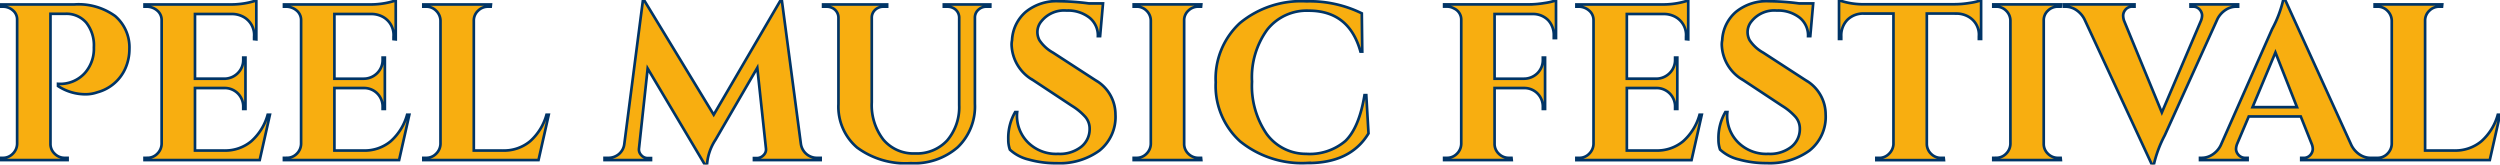 <?xml version="1.0" encoding="UTF-8" standalone="no"?>
<svg
   width="280.029"
   height="18.43"
   viewBox="0 0 280.029 18.43"
   version="1.1"
   id="svg3"
   sodipodi:docname="svgDarkHeaderName2_gb.svg"
   inkscape:version="1.1.1 (3bf5ae0d25, 2021-09-20)"
   xmlns:inkscape="http://www.inkscape.org/namespaces/inkscape"
   xmlns:sodipodi="http://sodipodi.sourceforge.net/DTD/sodipodi-0.dtd"
   xmlns="http://www.w3.org/2000/svg"
   xmlns:svg="http://www.w3.org/2000/svg">
  <defs
     id="defs7" />
  <sodipodi:namedview
     id="namedview5"
     pagecolor="#ffffff"
     bordercolor="#666666"
     borderopacity="1.0"
     inkscape:pageshadow="2"
     inkscape:pageopacity="0.0"
     inkscape:pagecheckerboard="0"
     showgrid="false"
     inkscape:snap-text-baseline="true"
     inkscape:zoom="3.7781802"
     inkscape:cx="135.91199"
     inkscape:cy="9.1313802"
     inkscape:window-width="2400"
     inkscape:window-height="1271"
     inkscape:window-x="2392"
     inkscape:window-y="-9"
     inkscape:window-maximized="1"
     inkscape:current-layer="svg3" />
  <path
     id="Path_136"
     data-name="Path 136"
     d="M15.755-14.681a5.331,5.331,0,0,1-.448,2.167,4.76,4.76,0,0,1-3.138,2.69,3.958,3.958,0,0,1-1.245.224,5.608,5.608,0,0,1-3.163-.921v-.249a3.721,3.721,0,0,0,3.013-1.22,4.093,4.093,0,0,0,1-2.864,4.088,4.088,0,0,0-.859-2.777,2.934,2.934,0,0,0-2.329-.984H6.913V-4.047a1.491,1.491,0,0,0,.473,1.108,1.552,1.552,0,0,0,1.121.461h.324v.249H1.26v-.249h.324a1.511,1.511,0,0,0,1.108-.461,1.6,1.6,0,0,0,.486-1.108V-17.968A1.311,1.311,0,0,0,2.7-19a1.654,1.654,0,0,0-1.121-.411H1.26v-.249H9.578a6.983,6.983,0,0,1,4.582,1.3A4.612,4.612,0,0,1,15.755-14.681Zm2.017,12.2a1.511,1.511,0,0,0,1.108-.461,1.6,1.6,0,0,0,.486-1.108V-17.919a1.385,1.385,0,0,0-.374-.946,1.809,1.809,0,0,0-1.22-.548h-.324v-.249h9.539A9.058,9.058,0,0,0,29-19.849a8.512,8.512,0,0,0,.971-.261v4.358l-.249-.025v-.274a2.311,2.311,0,0,0-1.146-2.192,2.68,2.68,0,0,0-1.3-.349H23.1v7.247h3.287a2.121,2.121,0,0,0,1.519-.635,2.069,2.069,0,0,0,.6-1.507v-.224h.249v5.753h-.249v-.2a2.082,2.082,0,0,0-.585-1.519,2.072,2.072,0,0,0-1.482-.623H23.1v7h3.263a4.553,4.553,0,0,0,3.051-1.046,6.182,6.182,0,0,0,1.83-2.964h.249L30.349-2.229h-12.9v-.249Zm15.615,0A1.511,1.511,0,0,0,34.5-2.938a1.6,1.6,0,0,0,.486-1.108V-17.919a1.385,1.385,0,0,0-.374-.946,1.809,1.809,0,0,0-1.22-.548h-.324v-.249H42.6a9.058,9.058,0,0,0,2.017-.187,8.512,8.512,0,0,0,.971-.261v4.358l-.249-.025v-.274A2.311,2.311,0,0,0,44.2-18.242a2.68,2.68,0,0,0-1.3-.349H38.717v7.247H42a2.121,2.121,0,0,0,1.519-.635,2.069,2.069,0,0,0,.6-1.507v-.224h.249v5.753h-.249v-.2a2.082,2.082,0,0,0-.585-1.519,2.072,2.072,0,0,0-1.482-.623H38.717v7h3.263A4.553,4.553,0,0,0,45.03-4.345a6.182,6.182,0,0,0,1.83-2.964h.249L45.964-2.229h-12.9v-.249ZM49-2.478a1.511,1.511,0,0,0,1.108-.461A1.6,1.6,0,0,0,50.6-4.047v-13.8a1.6,1.6,0,0,0-.486-1.108A1.511,1.511,0,0,0,49-19.413h-.324v-.249H56.25l-.025.249h-.3a1.552,1.552,0,0,0-1.121.461,1.491,1.491,0,0,0-.473,1.108V-3.3h3.263a4.553,4.553,0,0,0,3.051-1.046,6.182,6.182,0,0,0,1.83-2.964h.249L61.579-2.229h-12.9v-.249Zm43.783,0h.4v.249H85.712v-.224h.374a1.035,1.035,0,0,0,.722-.349.868.868,0,0,0,.249-.722l-.971-9.04L81.4-4.495a5.778,5.778,0,0,0-.946,2.764h-.249l-6.4-10.759-.971,8.966a.9.9,0,0,0,.249.735.932.932,0,0,0,.722.336h.374v.224H68.976v-.249h.4A1.833,1.833,0,0,0,70.582-2.9a1.736,1.736,0,0,0,.61-1.146L73.26-20.011h.224l7.72,12.7,7.422-12.7h.224L90.967-4.047A1.837,1.837,0,0,0,91.6-2.9,1.8,1.8,0,0,0,92.785-2.478Zm19.4-16.935h-.423a1.294,1.294,0,0,0-.9.336,1.16,1.16,0,0,0-.4.834v9.713a6.328,6.328,0,0,1-1.918,4.856,7.389,7.389,0,0,1-5.255,1.793,9.139,9.139,0,0,1-6.027-1.756A6.012,6.012,0,0,1,95.176-8.5v-9.663a1.211,1.211,0,0,0-.672-1.1,1.428,1.428,0,0,0-.648-.149h-.4v-.249h7.173v.249h-.4a1.327,1.327,0,0,0-.921.336,1.185,1.185,0,0,0-.4.859V-8.7a6.306,6.306,0,0,0,1.3,4.184,4.4,4.4,0,0,0,3.561,1.544,4.6,4.6,0,0,0,3.586-1.457A5.748,5.748,0,0,0,108.7-8.38v-9.837a1.2,1.2,0,0,0-.672-1.046,1.428,1.428,0,0,0-.648-.149h-.4v-.249h5.205ZM114.2-4.545a5.789,5.789,0,0,1,.772-3.063h.224a3.21,3.21,0,0,0-.025.4,4.193,4.193,0,0,0,1.233,3,4.46,4.46,0,0,0,3.375,1.283,3.887,3.887,0,0,0,2.6-.8,2.538,2.538,0,0,0,.934-2.017,2.012,2.012,0,0,0-.461-1.3,6.652,6.652,0,0,0-1.532-1.27l-4.333-2.864a4.716,4.716,0,0,1-2.416-3.985,2.534,2.534,0,0,1,.05-.5,4.449,4.449,0,0,1,1.532-3.163,5.457,5.457,0,0,1,3.7-1.2,28.458,28.458,0,0,1,3.387.249h1.569l-.324,3.661h-.249a2.553,2.553,0,0,0-.959-2.08,3.907,3.907,0,0,0-2.553-.784,3.248,3.248,0,0,0-2.814,1.2,1.857,1.857,0,0,0-.448,1.146,1.954,1.954,0,0,0,.224.971,4.354,4.354,0,0,0,1.519,1.395l4.757,3.088a4.425,4.425,0,0,1,2.241,3.835A4.826,4.826,0,0,1,124.4-3.287a7.587,7.587,0,0,1-4.794,1.407,11.3,11.3,0,0,1-3.126-.411,4.675,4.675,0,0,1-2.1-1.108A3.326,3.326,0,0,1,114.2-4.545Zm14.37,2.067a1.511,1.511,0,0,0,1.108-.461,1.6,1.6,0,0,0,.486-1.108V-17.869a1.559,1.559,0,0,0-.486-1.1,1.532,1.532,0,0,0-1.108-.448h-.324v-.249h7.571l-.025.249h-.3a1.575,1.575,0,0,0-1.121.448,1.452,1.452,0,0,0-.473,1.1V-4.047a1.491,1.491,0,0,0,.473,1.108,1.552,1.552,0,0,0,1.121.461h.3l.025.249h-7.571v-.249Zm19.152.573a11.016,11.016,0,0,1-7.546-2.416,8.377,8.377,0,0,1-2.74-6.625,8.453,8.453,0,0,1,2.715-6.637,10.767,10.767,0,0,1,7.447-2.428,13.3,13.3,0,0,1,6.2,1.345l.05,4.284h-.2q-1.27-4.582-5.8-4.582a5.633,5.633,0,0,0-4.645,2.129A9.05,9.05,0,0,0,141.5-11.02a9.51,9.51,0,0,0,1.631,5.853,5.439,5.439,0,0,0,4.421,2.241,6.158,6.158,0,0,0,4.408-1.444Q153.5-5.865,154.1-9.5h.2l.249,4.284Q152.531-1.88,147.725-1.9ZM168.67-18.591v7.247h3.287a2.145,2.145,0,0,0,1.519-.623,2.058,2.058,0,0,0,.6-1.519v-.224h.249v5.753h-.249v-.2a2.082,2.082,0,0,0-.585-1.519,2.072,2.072,0,0,0-1.482-.623H168.67v6.251a1.491,1.491,0,0,0,.473,1.108,1.552,1.552,0,0,0,1.121.461h.3l.025.249h-7.571v-.249h.324a1.511,1.511,0,0,0,1.108-.461,1.6,1.6,0,0,0,.486-1.108V-17.919a1.376,1.376,0,0,0-.822-1.3,1.529,1.529,0,0,0-.772-.2h-.324v-.249h9.539a10.641,10.641,0,0,0,1.694-.149,6.9,6.9,0,0,0,1.3-.3V-15.9h-.249v-.249a2.426,2.426,0,0,0-.635-1.756,2.369,2.369,0,0,0-1.731-.685Zm9.489,16.113a1.511,1.511,0,0,0,1.108-.461,1.6,1.6,0,0,0,.486-1.108V-17.919a1.385,1.385,0,0,0-.374-.946,1.809,1.809,0,0,0-1.22-.548h-.324v-.249h9.539a9.058,9.058,0,0,0,2.017-.187,8.513,8.513,0,0,0,.971-.261v4.358l-.249-.025v-.274a2.311,2.311,0,0,0-1.146-2.192,2.68,2.68,0,0,0-1.3-.349h-4.184v7.247h3.287a2.121,2.121,0,0,0,1.519-.635,2.069,2.069,0,0,0,.6-1.507v-.224h.249v5.753h-.249v-.2a2.082,2.082,0,0,0-.585-1.519,2.072,2.072,0,0,0-1.482-.623h-3.337v7h3.263A4.553,4.553,0,0,0,189.8-4.345a6.182,6.182,0,0,0,1.83-2.964h.249l-1.146,5.081h-12.9v-.249Zm15.59-2.067a5.789,5.789,0,0,1,.772-3.063h.224a3.21,3.21,0,0,0-.025.4,4.193,4.193,0,0,0,1.233,3,4.46,4.46,0,0,0,3.375,1.283,3.887,3.887,0,0,0,2.6-.8,2.538,2.538,0,0,0,.934-2.017,2.012,2.012,0,0,0-.461-1.3,6.652,6.652,0,0,0-1.532-1.27l-4.333-2.864a4.716,4.716,0,0,1-2.416-3.985,2.533,2.533,0,0,1,.05-.5,4.449,4.449,0,0,1,1.532-3.163,5.457,5.457,0,0,1,3.7-1.2,28.459,28.459,0,0,1,3.387.249h1.569l-.324,3.661h-.249a2.553,2.553,0,0,0-.959-2.08,3.907,3.907,0,0,0-2.553-.784,3.248,3.248,0,0,0-2.814,1.2,1.857,1.857,0,0,0-.448,1.146,1.954,1.954,0,0,0,.224.971,4.354,4.354,0,0,0,1.519,1.395l4.757,3.088a4.425,4.425,0,0,1,2.241,3.835,4.826,4.826,0,0,1-1.806,4.047,7.587,7.587,0,0,1-4.794,1.407,11.3,11.3,0,0,1-3.126-.411,4.675,4.675,0,0,1-2.1-1.108A3.326,3.326,0,0,1,193.749-4.545Zm23.336-14.1V-4.022a1.559,1.559,0,0,0,.486,1.1,1.532,1.532,0,0,0,1.108.448h.3l.025.249h-7.571v-.249h.324a1.5,1.5,0,0,0,1.083-.448A1.634,1.634,0,0,0,213.349-4V-18.641h-3.362a2.488,2.488,0,0,0-1.818.722A2.509,2.509,0,0,0,207.5-16.1v.3h-.249v-4.333a8.258,8.258,0,0,0,2.939.448h10.037a10.414,10.414,0,0,0,1.681-.149,6.181,6.181,0,0,0,1.258-.3V-15.8h-.249v-.3a2.3,2.3,0,0,0-1.171-2.192,2.728,2.728,0,0,0-1.32-.349Zm7.77,16.163a1.511,1.511,0,0,0,1.108-.461,1.6,1.6,0,0,0,.486-1.108V-17.869a1.559,1.559,0,0,0-.486-1.1,1.532,1.532,0,0,0-1.108-.448h-.324v-.249H232.1l-.025.249h-.3a1.575,1.575,0,0,0-1.121.448,1.452,1.452,0,0,0-.473,1.1V-4.047a1.491,1.491,0,0,0,.473,1.108,1.552,1.552,0,0,0,1.121.461h.3l.025.249h-7.571v-.249Zm21.767-17.184h5.33v.249h-.224a2.187,2.187,0,0,0-1.146.349,2.649,2.649,0,0,0-.946,1.046l-5.9,13.025a13.437,13.437,0,0,0-1.22,3.263h-.224l-7.546-16.263a2.747,2.747,0,0,0-.946-1.058,2.171,2.171,0,0,0-1.171-.361h-.2v-.249h7.92v.249h-.2a.961.961,0,0,0-.809.336,1.055,1.055,0,0,0-.262.635,1.88,1.88,0,0,0,.1.6l4.234,10.286,4.383-10.286a1.7,1.7,0,0,0,.125-.61,1.044,1.044,0,0,0-.262-.623.961.961,0,0,0-.809-.336h-.224ZM266.745-2.478h.224v.249h-7.945v-.249h.224a.961.961,0,0,0,.809-.336,1.055,1.055,0,0,0,.262-.635,1.543,1.543,0,0,0-.125-.6l-1.22-3.063h-5.828l-1.3,3.063a1.7,1.7,0,0,0-.125.61,1.019,1.019,0,0,0,.274.623,1,1,0,0,0,.822.336h.2v.249h-5.33v-.249h.224a2.187,2.187,0,0,0,1.146-.349,2.649,2.649,0,0,0,.946-1.046L255.762-16.9a13.177,13.177,0,0,0,1.245-3.263h.224l7.4,16.238a2.712,2.712,0,0,0,.946,1.083A2.171,2.171,0,0,0,266.745-2.478ZM253.57-8.156h4.981l-2.416-6.127Zm14,5.678a1.511,1.511,0,0,0,1.108-.461,1.6,1.6,0,0,0,.486-1.108v-13.8a1.6,1.6,0,0,0-.486-1.108,1.511,1.511,0,0,0-1.108-.461h-.324v-.249h7.571l-.025.249h-.3a1.552,1.552,0,0,0-1.121.461,1.491,1.491,0,0,0-.473,1.108V-3.3h3.263a4.553,4.553,0,0,0,3.051-1.046,6.182,6.182,0,0,0,1.83-2.964h.249l-1.146,5.081h-12.9v-.249Z"
     transform="translate(-1.26 20.16)"
     fill="#003b8d"
     style="stroke:#003466;stroke-width:0.3;stroke-miterlimit:4;stroke-dasharray:none;fill:#f8ae10;fill-opacity:1;stroke-opacity:1" />
  <circle
     id="path1227"
     style="fill:#000000;stroke:#000000"
     cx="2.911"
     cy="23.556"
     r="0.133" />
  <circle
     id="path1229"
     style="fill:#000000;stroke:#000000"
     cx="2.911"
     cy="23.556"
     r="0.133" />
</svg>
